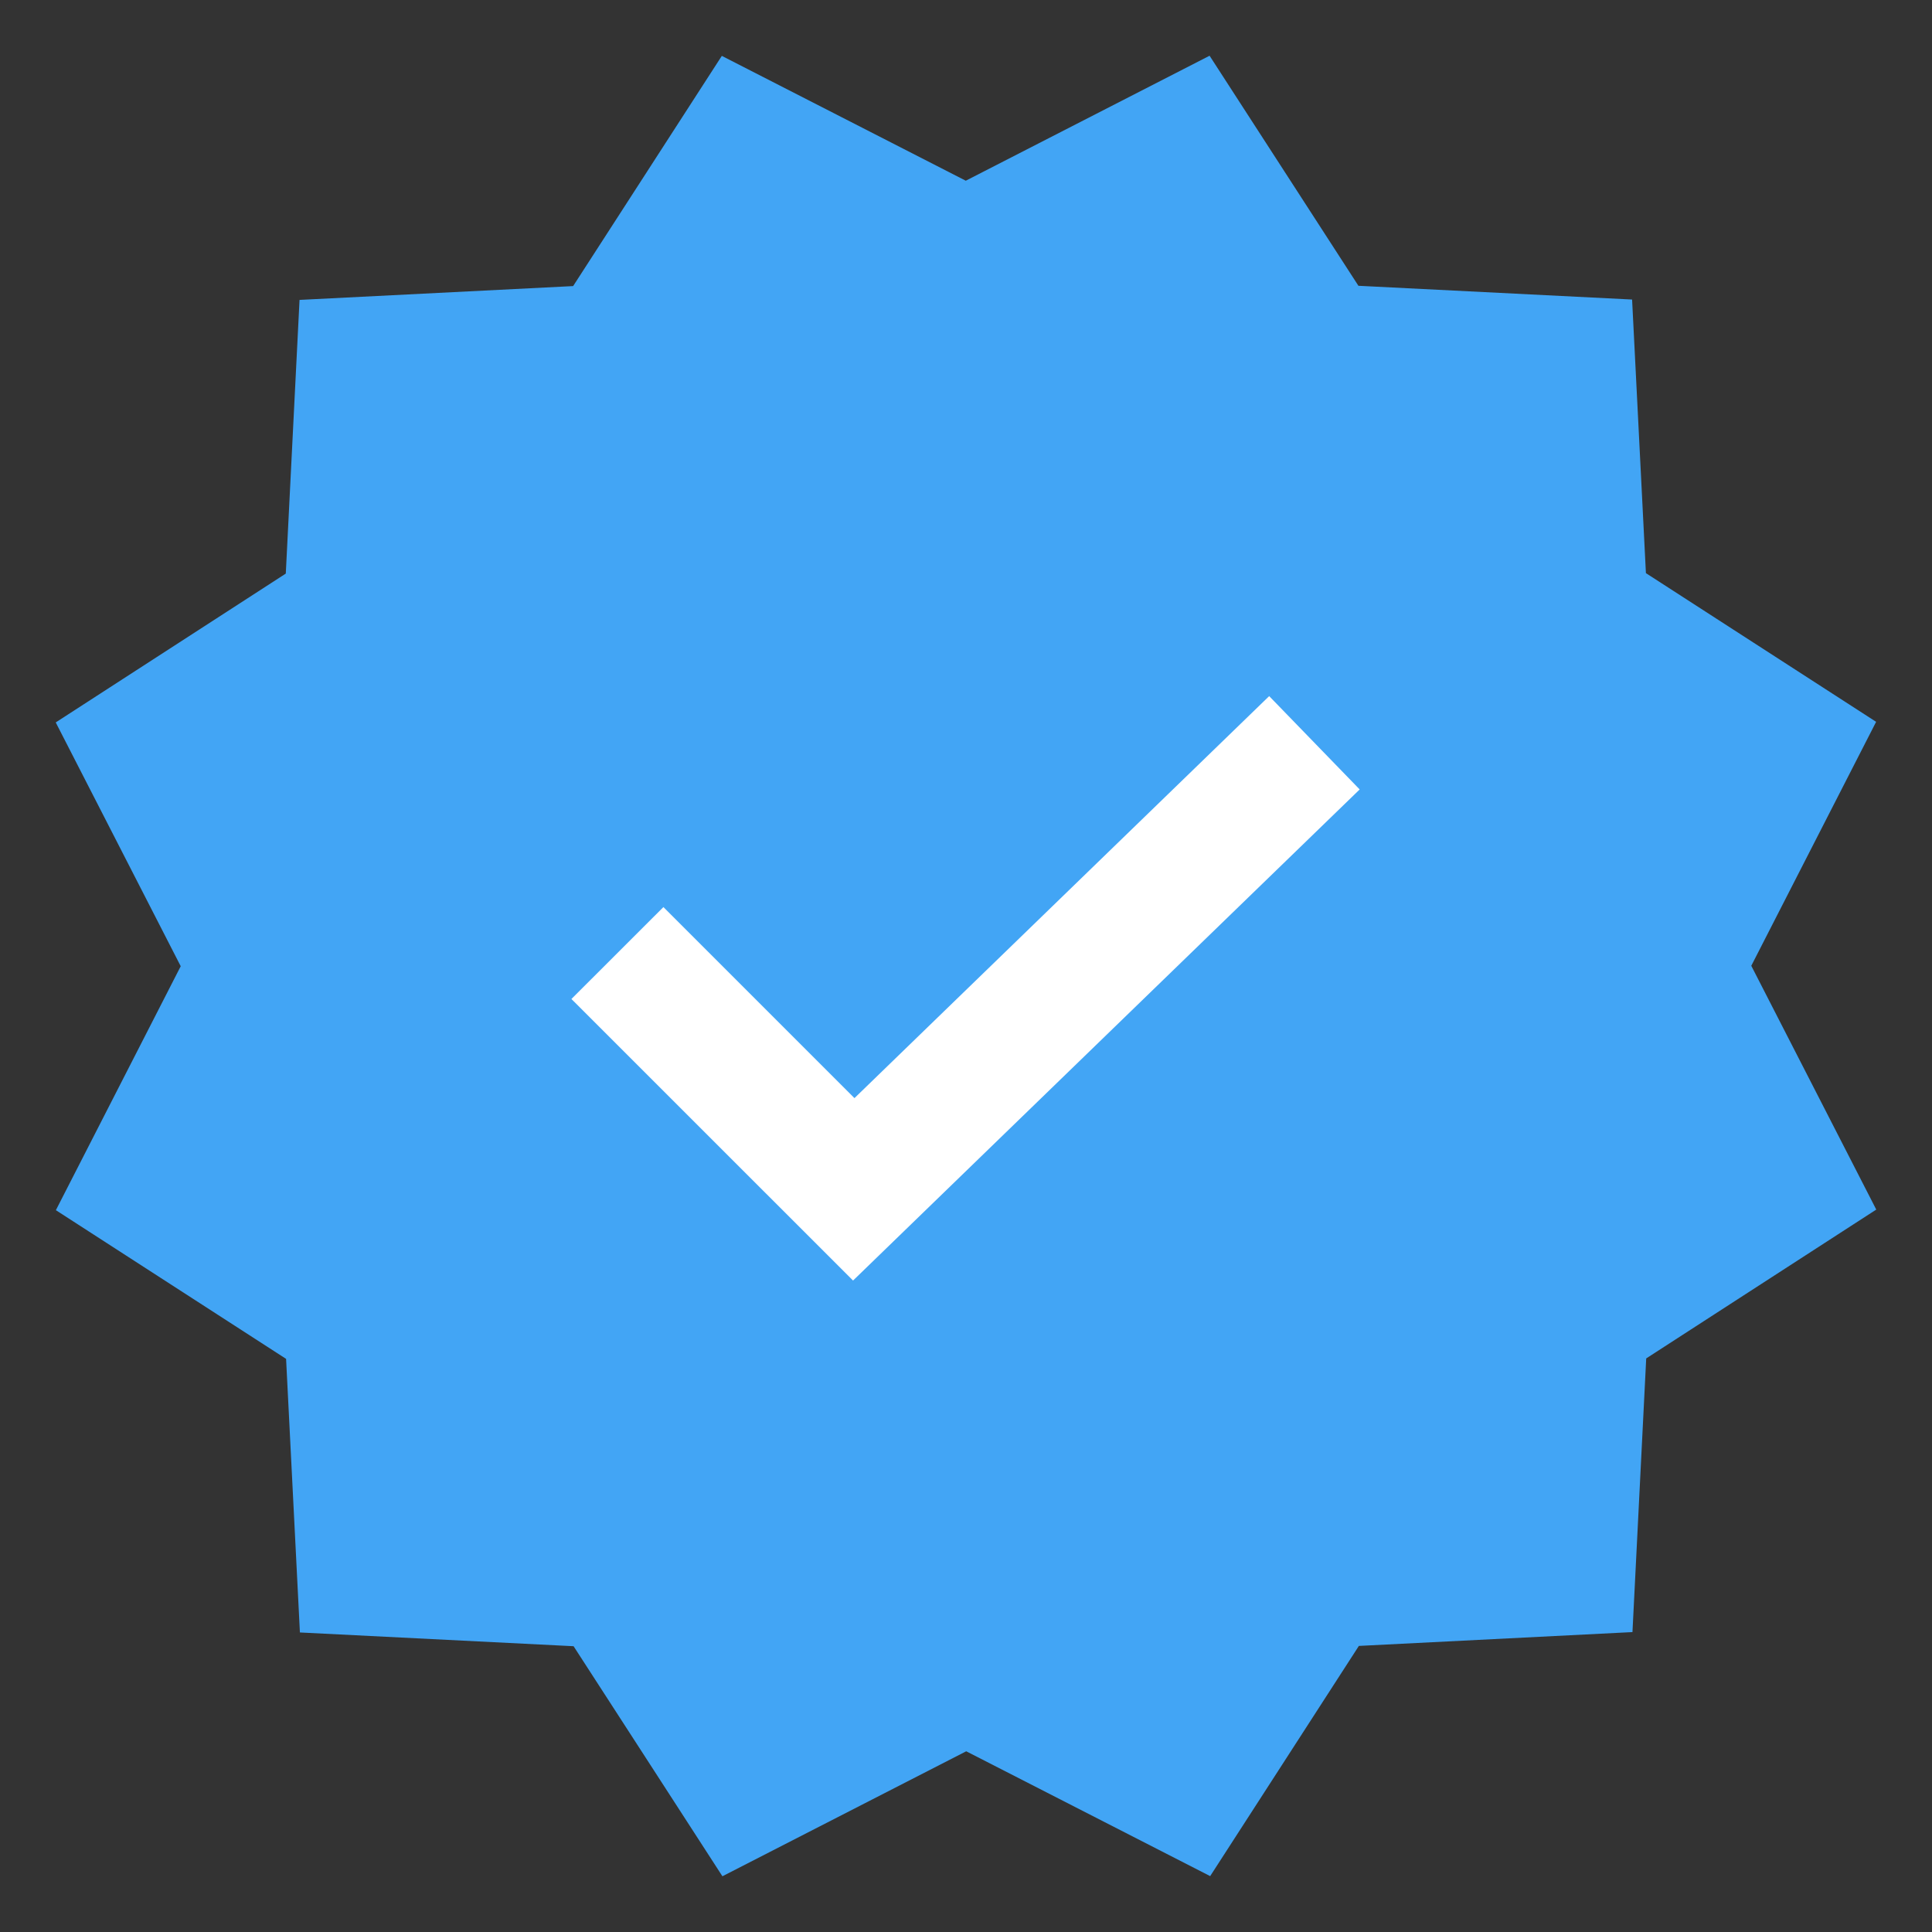 <svg xmlns="http://www.w3.org/2000/svg" width="26" height="26" viewBox="0 0 26 26" fill="none"><rect x="0" y="0" width="26" height="26" fill="#333333" stroke="none"/><path d="M16.278 0.75L18.281 3.846L21.964 4.031L22.15 7.713L25.248 9.714L23.568 12.997L25.25 16.278L22.154 18.281L21.969 21.964L18.287 22.15L16.286 25.248L13.003 23.568L9.722 25.25L7.719 22.154L4.036 21.969L3.85 18.287L0.752 16.286L2.432 13.003L0.75 9.722L3.846 7.719L4.031 4.036L7.713 3.85L9.714 0.752L12.997 2.432L16.278 0.75Z" fill="#42A5F5"></path><path d="M11.48 17.233L7.69 13.444L8.928 12.207L11.499 14.778L17.08 9.368L18.298 10.624L11.48 17.233Z" fill="white"></path></svg>